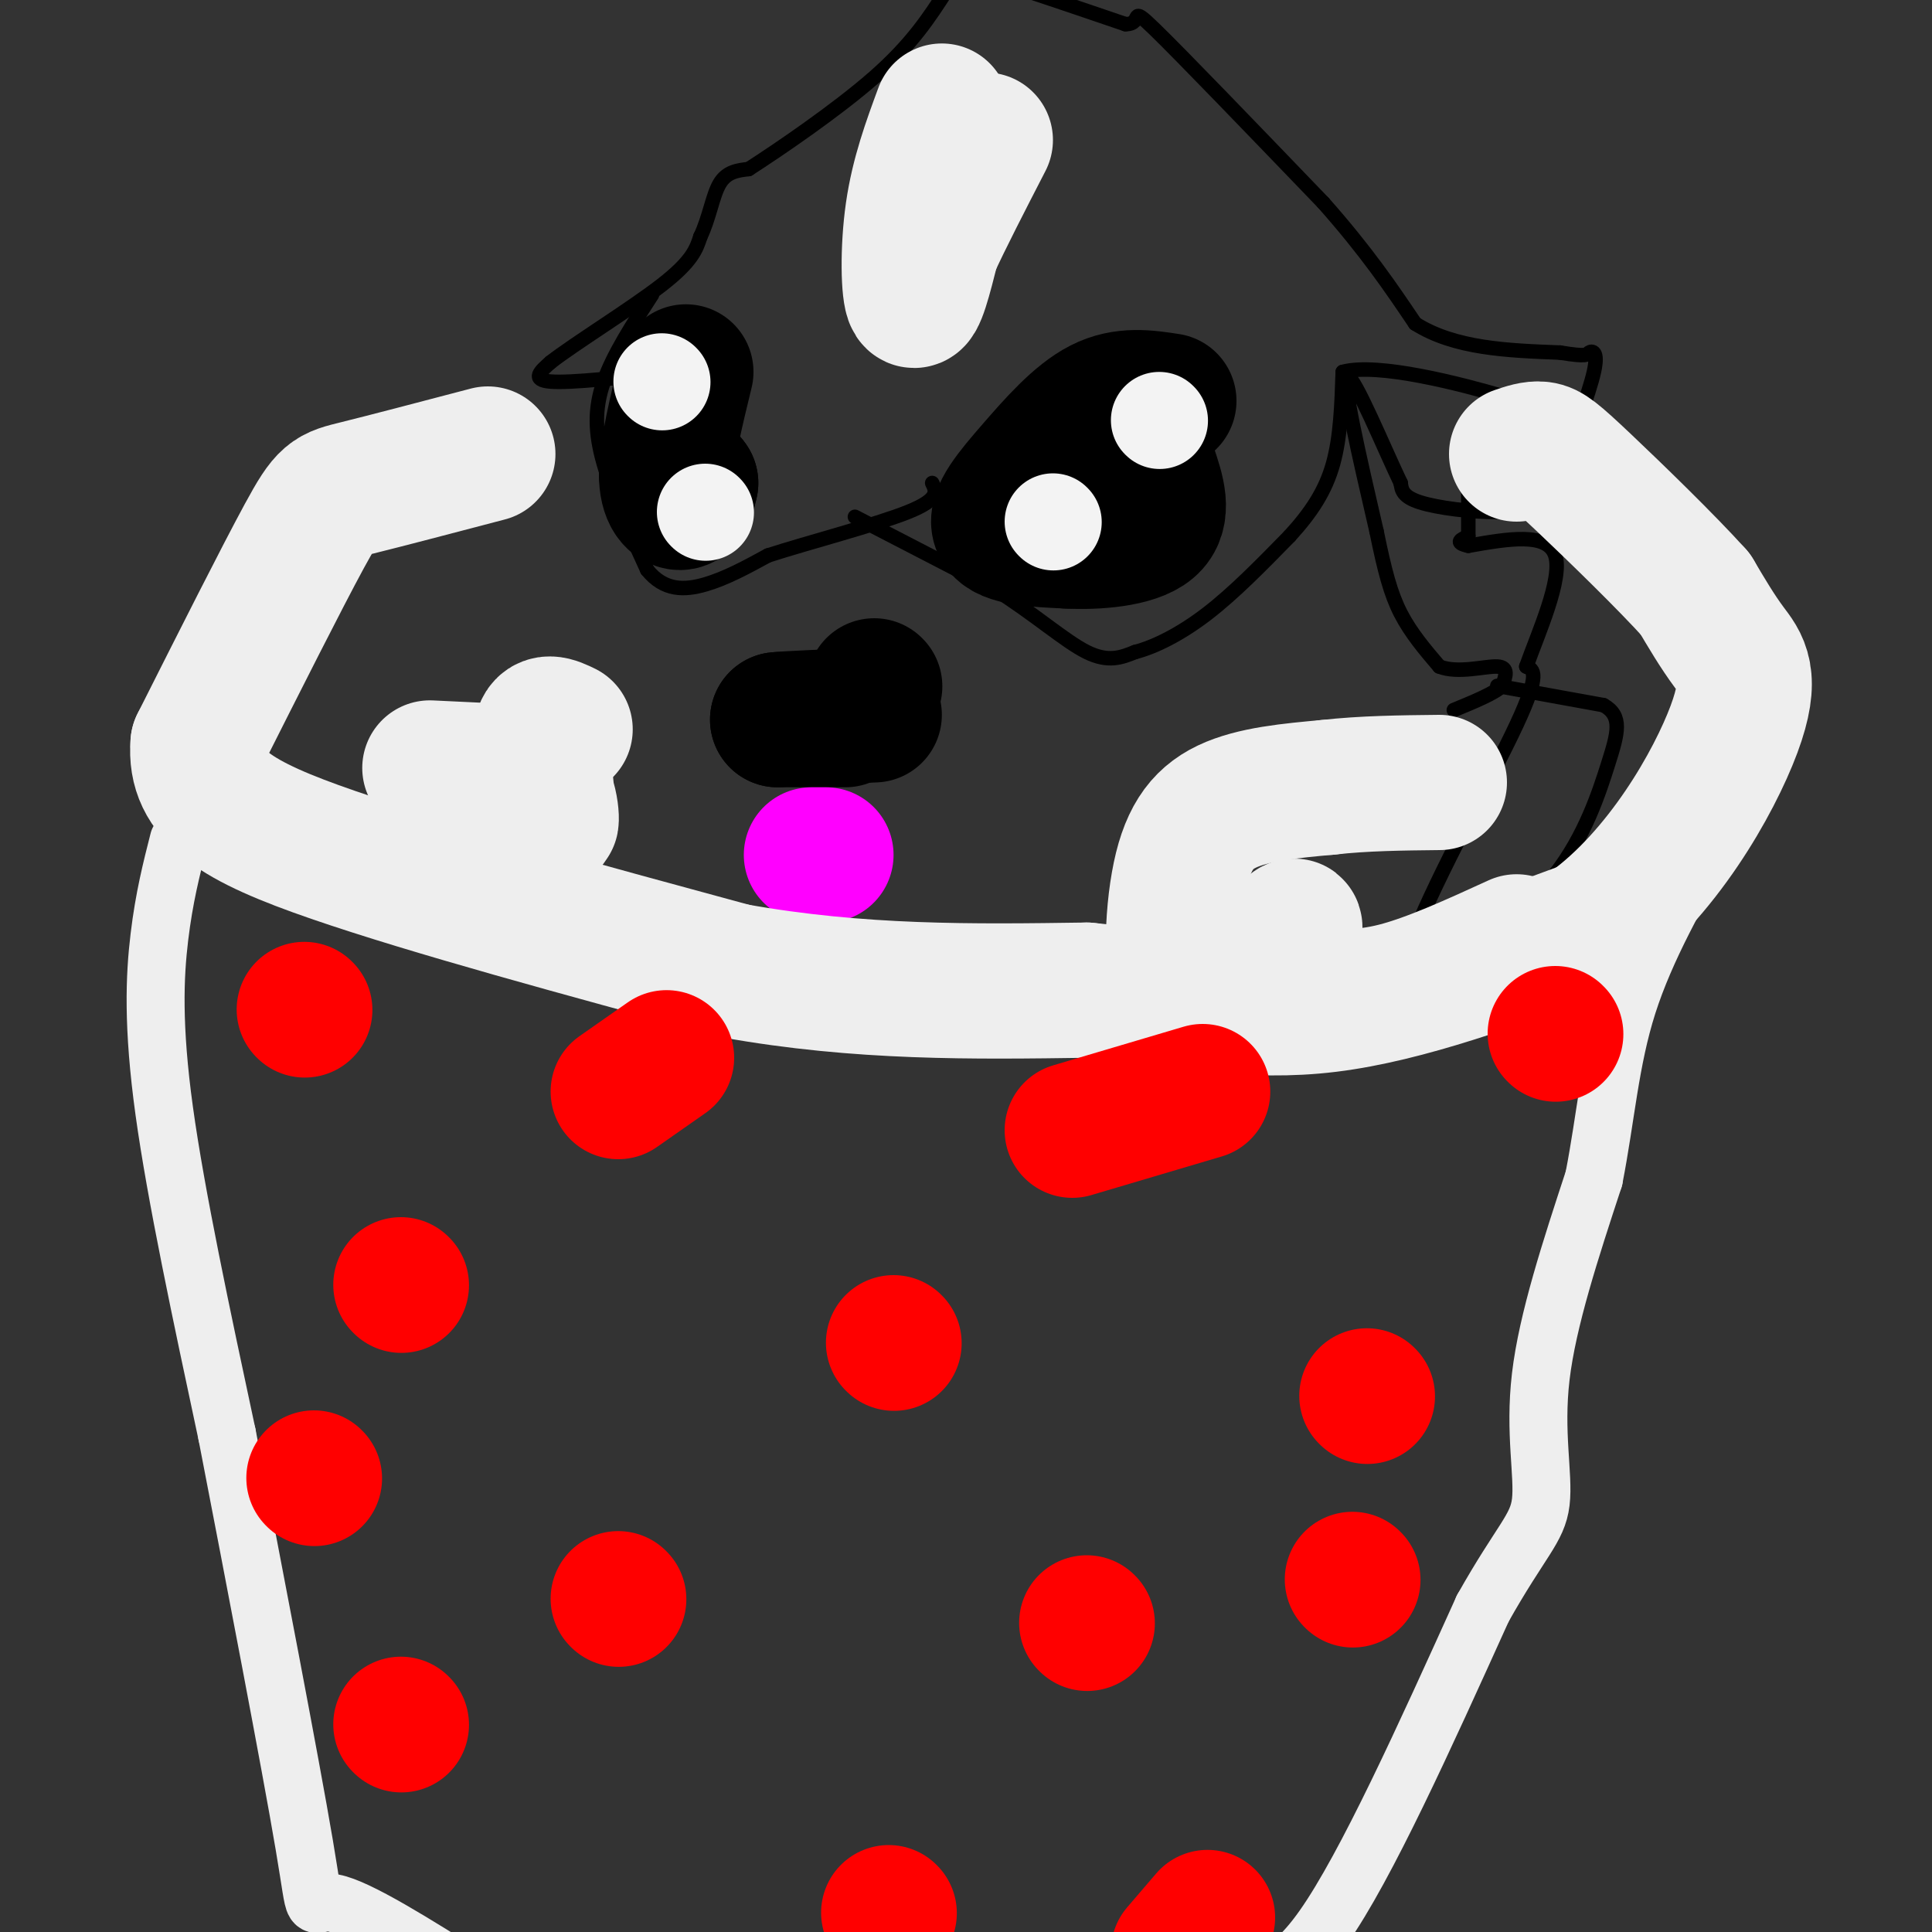 <svg viewBox='0 0 400 400' version='1.1' xmlns='http://www.w3.org/2000/svg' xmlns:xlink='http://www.w3.org/1999/xlink'><rect x="0" y="0" width="400" height="400" fill="#333333" stroke="none"/><g fill='none' stroke='#000000' stroke-width='3' stroke-linecap='round' stroke-linejoin='round'><path d='M139,77c-10.417,1.167 -20.833,2.333 -25,2c-4.167,-0.333 -2.083,-2.167 0,-4'/><path d='M114,75c4.756,-3.733 16.644,-11.067 23,-16c6.356,-4.933 7.178,-7.467 8,-10'/><path d='M145,49c1.867,-3.867 2.533,-8.533 4,-11c1.467,-2.467 3.733,-2.733 6,-3'/><path d='M155,35c6.044,-3.889 18.156,-12.111 26,-19c7.844,-6.889 11.422,-12.444 15,-18'/><path d='M196,-2c3.356,-3.644 4.244,-3.756 10,-2c5.756,1.756 16.378,5.378 27,9'/><path d='M233,5c3.978,0.022 0.422,-4.422 6,1c5.578,5.422 20.289,20.711 35,36'/><path d='M274,42c9.000,10.167 14.000,17.583 19,25'/><path d='M293,67c8.167,5.167 19.083,5.583 30,6'/><path d='M323,73c5.845,0.964 5.458,0.375 6,0c0.542,-0.375 2.012,-0.536 1,4c-1.012,4.536 -4.506,13.768 -8,23'/><path d='M322,100c-3.048,4.988 -6.667,5.958 -12,6c-5.333,0.042 -12.381,-0.845 -16,-2c-3.619,-1.155 -3.810,-2.577 -4,-4'/><path d='M290,100c-3.333,-6.933 -9.667,-22.267 -11,-22c-1.333,0.267 2.333,16.133 6,32'/><path d='M285,110c1.689,8.267 2.911,12.933 5,17c2.089,4.067 5.044,7.533 8,11'/><path d='M298,138c3.867,1.533 9.533,-0.133 12,0c2.467,0.133 1.733,2.067 1,4'/><path d='M311,142c-1.500,1.500 -5.750,3.250 -10,5'/><path d='M310,142c0.000,0.000 22.000,4.000 22,4'/><path d='M332,146c3.988,2.226 2.958,5.792 1,12c-1.958,6.208 -4.845,15.060 -11,23c-6.155,7.940 -15.577,14.970 -25,22'/><path d='M297,203c-6.000,3.560 -8.500,1.458 -4,-10c4.500,-11.458 16.000,-32.274 21,-43c5.000,-10.726 3.500,-11.363 2,-12'/><path d='M316,138c2.444,-6.889 7.556,-18.111 6,-23c-1.556,-4.889 -9.778,-3.444 -18,-2'/><path d='M304,113c-3.000,-0.667 -1.500,-1.333 0,-2'/><path d='M304,111c0.000,-2.167 0.000,-6.583 0,-11'/><path d='M304,100c0.000,-1.833 0.000,-0.917 0,0'/><path d='M135,61c-4.022,6.200 -8.044,12.400 -10,18c-1.956,5.600 -1.844,10.600 0,17c1.844,6.400 5.422,14.200 9,22'/><path d='M134,118c3.489,4.356 7.711,4.244 12,3c4.289,-1.244 8.644,-3.622 13,-6'/><path d='M159,115c8.244,-2.667 22.356,-6.333 29,-9c6.644,-2.667 5.822,-4.333 5,-6'/><path d='M177,107c0.000,0.000 29.000,15.000 29,15'/><path d='M206,122c8.289,5.222 14.511,10.778 19,13c4.489,2.222 7.244,1.111 10,0'/><path d='M235,135c4.133,-1.067 9.467,-3.733 15,-8c5.533,-4.267 11.267,-10.133 17,-16'/><path d='M267,111c4.556,-4.978 7.444,-9.422 9,-15c1.556,-5.578 1.778,-12.289 2,-19'/><path d='M278,77c7.310,-1.988 24.583,2.542 33,5c8.417,2.458 7.976,2.845 10,6c2.024,3.155 6.512,9.077 11,15'/><path d='M332,103c2.167,3.833 2.083,5.917 2,8'/></g>
<g fill='none' stroke='#000000' stroke-width='28' stroke-linecap='round' stroke-linejoin='round'><path d='M181,142c0.000,0.000 0.100,0.100 0.1,0.1'/><path d='M175,149c0.000,0.000 -14.000,0.000 -14,0'/><path d='M161,149c1.000,-0.167 10.500,-0.583 20,-1'/></g>
<g fill='none' stroke='#ff00ff' stroke-width='28' stroke-linecap='round' stroke-linejoin='round'><path d='M168,177c0.000,0.000 3.000,0.000 3,0'/></g>
<g fill='none' stroke='#000000' stroke-width='28' stroke-linecap='round' stroke-linejoin='round'><path d='M242,83c-4.625,-0.708 -9.250,-1.417 -14,1c-4.750,2.417 -9.625,7.958 -14,13c-4.375,5.042 -8.250,9.583 -7,12c1.250,2.417 7.625,2.708 14,3'/><path d='M221,112c5.956,0.333 13.844,-0.333 17,-3c3.156,-2.667 1.578,-7.333 0,-12'/><path d='M142,77c-1.978,8.111 -3.956,16.222 -4,21c-0.044,4.778 1.844,6.222 3,6c1.156,-0.222 1.578,-2.111 2,-4'/><path d='M143,100c-0.500,-1.000 -2.750,-1.500 -5,-2'/></g>
<g fill='none' stroke='#eeeeee' stroke-width='28' stroke-linecap='round' stroke-linejoin='round'><path d='M195,23c-2.444,6.622 -4.889,13.244 -6,21c-1.111,7.756 -0.889,16.644 0,18c0.889,1.356 2.444,-4.822 4,-11'/><path d='M193,51c2.500,-5.500 6.750,-13.750 11,-22'/><path d='M314,195c-8.917,4.083 -17.833,8.167 -25,10c-7.167,1.833 -12.583,1.417 -18,1'/><path d='M271,206c-3.451,0.837 -3.080,2.431 -3,0c0.080,-2.431 -0.132,-8.885 0,-12c0.132,-3.115 0.609,-2.890 -3,0c-3.609,2.890 -11.305,8.445 -19,14'/><path d='M246,208c-3.738,-2.583 -3.583,-16.042 -2,-25c1.583,-8.958 4.595,-13.417 10,-16c5.405,-2.583 13.202,-3.292 21,-4'/><path d='M275,163c7.333,-0.833 15.167,-0.917 23,-1'/><path d='M89,159c0.000,0.000 21.000,1.000 21,1'/><path d='M110,160c4.244,3.178 4.356,10.622 4,10c-0.356,-0.622 -1.178,-9.311 -2,-18'/><path d='M112,152c0.500,-3.167 2.750,-2.083 5,-1'/><path d='M101,94c-10.667,2.800 -21.333,5.600 -27,7c-5.667,1.400 -6.333,1.400 -11,10c-4.667,8.600 -13.333,25.800 -22,43'/><path d='M41,154c-0.889,10.733 7.889,16.067 28,23c20.111,6.933 51.556,15.467 83,24'/><path d='M152,201c26.000,4.667 49.500,4.333 73,4'/><path d='M225,205c20.067,2.000 33.733,5.000 50,3c16.267,-2.000 35.133,-9.000 54,-16'/><path d='M329,192c15.119,-10.869 25.917,-30.042 30,-41c4.083,-10.958 1.452,-13.702 -1,-17c-2.452,-3.298 -4.726,-7.149 -7,-11'/><path d='M351,123c-5.810,-6.476 -16.833,-17.167 -23,-23c-6.167,-5.833 -7.476,-6.810 -9,-7c-1.524,-0.190 -3.262,0.405 -5,1'/></g>
<g fill='none' stroke='#eeeeee' stroke-width='12' stroke-linecap='round' stroke-linejoin='round'><path d='M37,174c-1.511,5.933 -3.022,11.867 -4,20c-0.978,8.133 -1.422,18.467 1,36c2.422,17.533 7.711,42.267 13,67'/><path d='M47,297c5.619,29.071 13.167,68.250 16,85c2.833,16.750 0.952,11.071 6,12c5.048,0.929 17.024,8.464 29,16'/><path d='M98,410c14.976,5.393 37.917,10.875 59,13c21.083,2.125 40.310,0.893 53,-1c12.690,-1.893 18.845,-4.446 25,-7'/><path d='M235,415c7.369,-2.345 13.292,-4.708 19,-5c5.708,-0.292 11.202,1.488 20,-11c8.798,-12.488 20.899,-39.244 33,-66'/><path d='M307,333c7.952,-14.131 11.333,-16.458 12,-22c0.667,-5.542 -1.381,-14.298 0,-26c1.381,-11.702 6.190,-26.351 11,-41'/><path d='M330,244c2.511,-12.822 3.289,-24.378 7,-36c3.711,-11.622 10.356,-23.311 17,-35'/><path d='M354,173c2.833,-5.167 1.417,-0.583 0,4'/></g>
<g fill='none' stroke='#ff0000' stroke-width='28' stroke-linecap='round' stroke-linejoin='round'><path d='M63,209c0.000,0.000 0.100,0.100 0.1,0.1'/><path d='M128,226c0.000,0.000 10.000,-7.000 10,-7'/><path d='M222,234c0.000,0.000 27.000,-8.000 27,-8'/><path d='M322,214c0.000,0.000 0.100,0.100 0.1,0.1'/><path d='M283,289c0.000,0.000 0.100,0.100 0.1,0.1'/><path d='M280,327c0.000,0.000 0.100,0.100 0.1,0.1'/><path d='M225,336c0.000,0.000 0.100,0.100 0.1,0.1'/><path d='M244,404c0.000,0.000 6.000,-7.000 6,-7'/><path d='M184,396c0.000,0.000 0.100,0.100 0.1,0.1'/><path d='M83,357c0.000,0.000 0.100,0.100 0.1,0.1'/><path d='M128,331c0.000,0.000 0.100,0.100 0.1,0.1'/><path d='M65,306c0.000,0.000 0.100,0.100 0.1,0.1'/><path d='M83,266c0.000,0.000 0.100,0.100 0.1,0.1'/><path d='M185,278c0.000,0.000 0.100,0.100 0.1,0.1'/></g>
<g fill='none' stroke='#f3f3f3' stroke-width='20' stroke-linecap='round' stroke-linejoin='round'><path d='M218,108c0.000,0.000 0.100,0.100 0.1,0.1'/><path d='M240,87c0.000,0.000 0.100,0.100 0.1,0.1'/><path d='M137,79c0.000,0.000 0.100,0.100 0.1,0.1'/><path d='M146,106c0.000,0.000 0.100,0.100 0.1,0.1'/></g>
</svg>